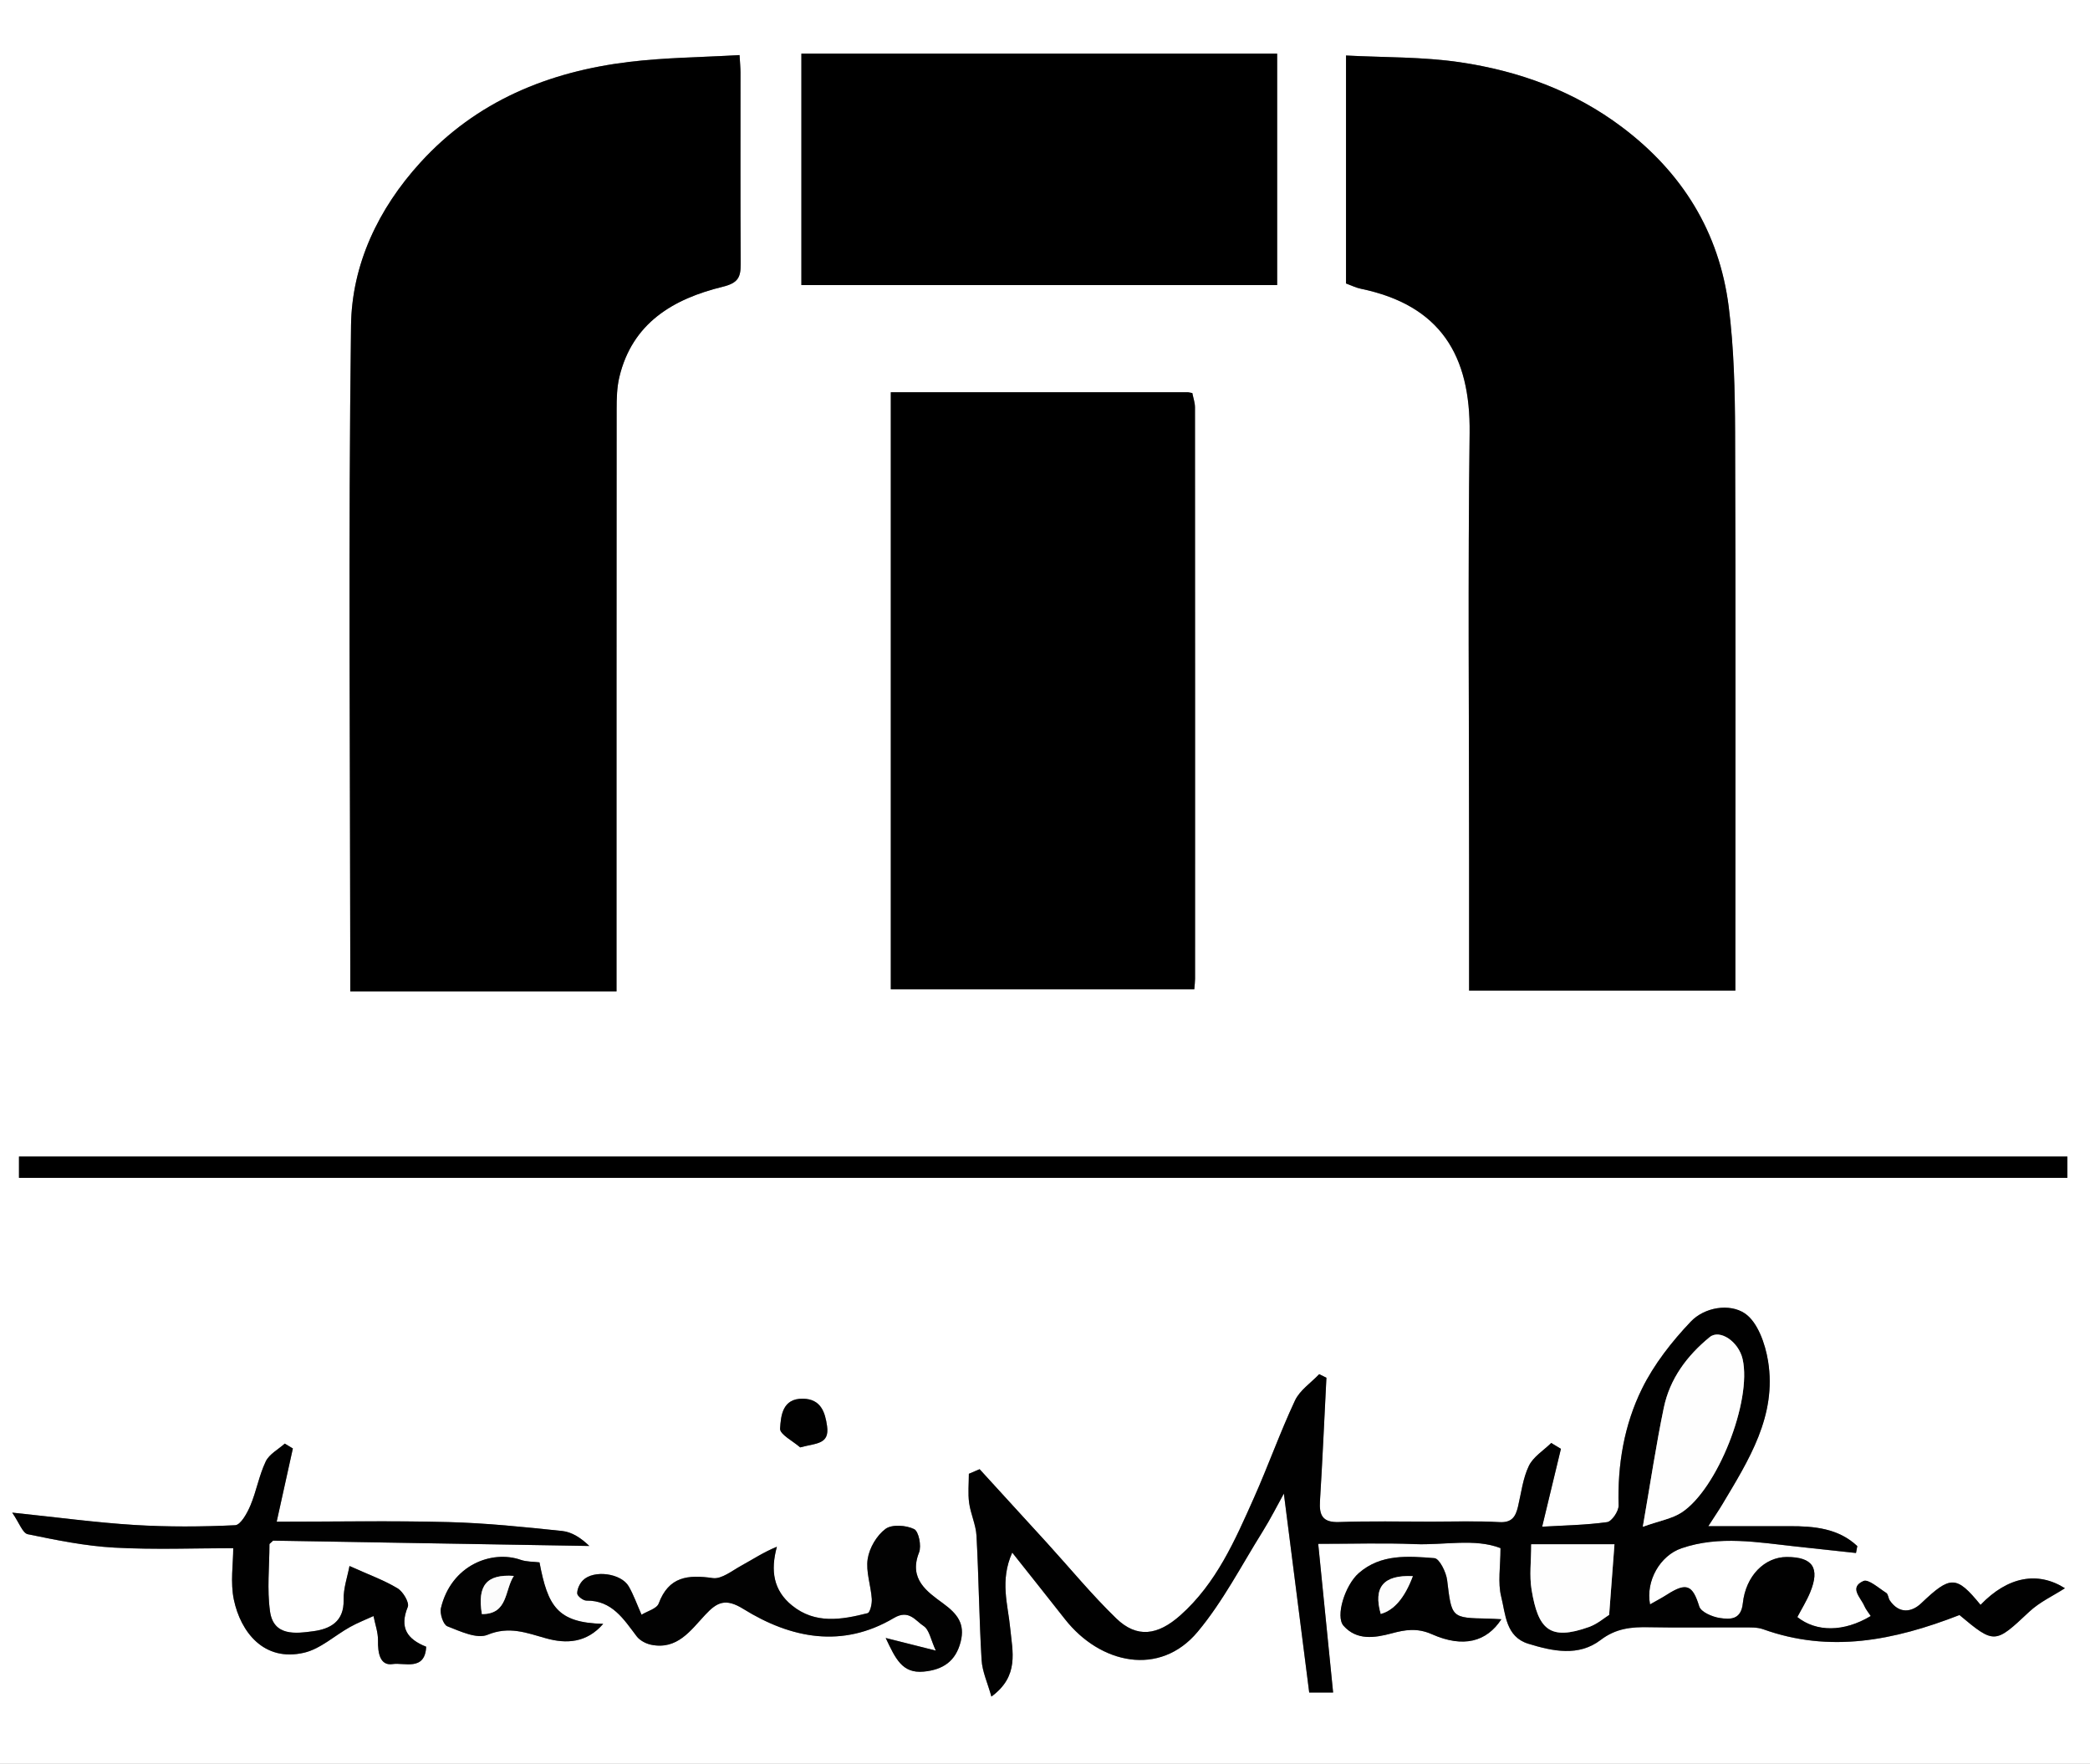 <?xml version="1.0" encoding="UTF-8"?>
<svg id="Layer_1" data-name="Layer 1" xmlns="http://www.w3.org/2000/svg" viewBox="0 0 558 470.89">
  <rect x="0" y="0" width="558" height="470.89" fill="#808080" stroke="none"/>
  <defs>
    <style>
      .cls-1 {
        fill: #010101;
      }

      .cls-2 {
        fill: #020202;
      }

      .cls-3 {
        fill: #fcfcfc;
      }

      .cls-4 {
        fill: #fff;
      }

      .cls-5 {
        fill: #fefefe;
      }

      .cls-6 {
        fill: #fdfdfd;
      }

      .cls-7 {
        fill: #c3c3c3;
      }

      .cls-8 {
        fill: #0f0f0f;
      }
    </style>
  </defs>
  <path class="cls-4" d="m0,0h558v470.89H0V0h0Zm72.9,411.33c28.15.47,56.29.95,84.44,1.42-2.19-2.12-4.65-3.73-7.24-4-10.13-1.06-20.29-2.12-30.46-2.38-15.11-.39-30.25-.1-45.77-.1,1.35-6.11,2.84-12.83,4.32-19.55-.72-.43-1.44-.87-2.16-1.3-1.74,1.56-4.15,2.81-5.08,4.76-1.78,3.72-2.48,7.93-4.09,11.75-.86,2.05-2.61,5.21-4.07,5.28-8.96.42-17.98.48-26.93-.07-10.26-.63-20.48-2.03-32.6-3.29,1.91,2.76,2.78,5.48,4.15,5.76,7.64,1.57,15.36,3.16,23.12,3.58,10.79.59,21.63.15,31.74.15,0,4.15-.8,9.15.17,13.77,1.8,8.54,7.96,16.65,18.74,14.14,4.39-1.02,8.16-4.59,12.28-6.87,2.01-1.12,4.17-1.95,6.26-2.92.43,2.19,1.24,4.38,1.2,6.56-.06,3.21.5,6.8,3.94,6.26,2.96-.47,8.63,1.97,8.92-4.63-5.05-2.01-7.2-5.06-4.91-10.63.47-1.15-1.26-4.09-2.72-4.96-3.61-2.17-7.64-3.62-12.84-5.96-.53,2.84-1.65,5.96-1.57,9.05.15,5.84-3.67,7.77-8.09,8.36-4.65.62-10.61,1.42-11.56-5.29-.83-5.88-.16-11.98-.15-17.98.32-.3.64-.6.96-.9h0ZM318.33,104.94c-.38-.07-.76-.14-1.14-.21h-79.35v159.39h81.03c.09-1.22.2-2,.2-2.78.01-50.85.02-101.7-.02-152.55,0-1.28-.47-2.56-.71-3.84h-.01Zm-153.73,159.73v-6.95c0-49.5,0-99,.03-148.5,0-2.86.07-5.8.73-8.56,3.46-14.48,14.44-20.89,27.57-24.1,4.17-1.02,4.85-2.57,4.82-6.13-.1-17.02-.04-34.04-.05-51.07,0-1.28-.13-2.56-.25-4.66-10.14.59-19.84.66-29.42,1.81-21.59,2.6-40.85,10.45-55.83,26.91-11.22,12.33-18.27,27.2-18.48,43.48-.74,57.08-.24,114.17-.2,171.26v6.51h71.08,0Zm227.63-.21h71.08v-6.86c0-47.36.1-94.72-.07-142.07-.04-11.24-.3-22.56-1.71-33.68-2.53-19.87-12.36-35.77-28.44-47.88-12.88-9.71-27.57-15.01-43.22-17.34-10.06-1.5-20.38-1.27-30.51-1.81v60.86c1.46.53,2.65,1.14,3.92,1.4,21.31,4.41,29.34,17.82,29.08,38.53-.48,37.96-.14,75.93-.14,113.89v34.96h.01ZM213.96,76.1h127.02V14.32h-127.02v61.78Zm309.16,355.08c9.37,7.85,9.52,7.7,18.61-.83,2.81-2.64,6.5-4.33,9.56-6.31-7.23-4.56-15.22-3.15-22.53,4.44-6.47-7.93-8.05-7.83-15.83-.43-2.58,2.46-5.92,2.88-8.39-.74-.42-.61-.42-1.69-.95-2.02-1.99-1.27-4.76-3.77-6.09-3.18-3.92,1.72-.73,4.41.23,6.65.41.96,1.13,1.8,1.72,2.7-7.23,4.33-14.54,4.29-19.6.28,1.17-2.23,2.49-4.34,3.42-6.6,2.68-6.51.7-9.45-6.23-9.44-5.89,0-10.96,4.98-11.75,12.4-.47,4.44-3.43,4.29-6.13,3.89-2.01-.3-5.04-1.59-5.5-3.09-1.75-5.69-3.36-6.52-8.6-3.16-1.44.92-2.96,1.71-4.54,2.61-1.2-6.33,2.71-13.03,8.4-14.98,10.14-3.48,20.38-1.58,30.6-.47,5.33.58,10.66,1.15,15.99,1.73.12-.61.23-1.22.35-1.84-5.03-4.73-11.47-5.35-18.14-5.32-6.88.02-13.76,0-21.64,0,1.72-2.68,2.78-4.21,3.73-5.81,7.06-11.82,14.6-23.66,12.22-38.28-.74-4.58-2.77-10.39-6.19-12.71-4.05-2.73-10.75-1.7-14.46,2.21-5.05,5.32-9.78,11.36-13.01,17.9-4.75,9.64-6.55,20.25-6.24,31.15.04,1.52-1.82,4.28-3.07,4.46-5.74.8-11.58.88-17.34,1.22,1.88-7.81,3.45-14.3,5.01-20.79-.86-.52-1.73-1.04-2.59-1.56-2.05,2.01-4.8,3.69-5.97,6.12-1.6,3.32-2.03,7.21-2.9,10.87-.63,2.65-1.6,4.33-4.96,4.14-6.04-.34-12.11-.13-18.17-.13-8.22,0-16.45-.17-24.66.11-4.4.15-5.32-1.79-5.08-5.64.68-10.96,1.16-21.93,1.72-32.89-.64-.32-1.29-.63-1.93-.95-2.2,2.33-5.18,4.29-6.47,7.05-3.99,8.53-7.14,17.44-10.98,26.04-5.05,11.32-10.01,22.74-19.6,31.28-6.05,5.39-11.62,6.17-17.14.83-6.52-6.32-12.32-13.38-18.45-20.11-6-6.58-12.01-13.15-18.02-19.72l-2.87,1.23c0,2.59-.27,5.21.07,7.75.4,2.97,1.81,5.83,1.97,8.79.6,11.04.71,22.11,1.36,33.15.19,3.12,1.61,6.16,2.62,9.78,7.5-5.47,5.61-12.05,5.02-18.23-.61-6.36-2.81-12.72.54-20.21,5.08,6.42,9.61,12.07,14.07,17.77,9.42,12.02,25.35,15.46,35.44,3.37,6.76-8.1,11.69-17.73,17.33-26.74,2.12-3.4,3.93-6.99,5.68-10.15,2.3,18.01,4.56,35.73,6.77,53.11h6.38c-1.32-13.21-2.63-26.26-3.98-39.69,9.34,0,17.55-.26,25.73.07,7.92.32,16.06-1.6,22.94,1.07,0,4.95-.76,9.17.19,12.97,1.17,4.68,1.18,10.7,7.24,12.56,6.5,2,13.42,3.49,19.31-1.01,4.09-3.12,8.22-3.5,12.92-3.4,8.42.17,16.84.01,25.27.05,1.74,0,3.61-.08,5.19.49,17.82,6.4,34.86,3.03,52.38-3.78l.02-.03Zm28.84-122.41H5.07v5.68h546.88v-5.68h.01Zm-380.68,122.33c-1.25-2.8-2.12-5.31-3.42-7.57-2.04-3.54-9.36-4.49-12.24-1.62-.86.86-1.54,2.33-1.52,3.5,0,.68,1.58,1.92,2.44,1.91,6.88-.07,9.94,4.93,13.44,9.54.84,1.11,2.46,1.96,3.87,2.25,6.98,1.41,10.53-3.82,14.42-7.99,3.15-3.38,5.42-4.52,10.17-1.58,12.73,7.9,26.44,10.59,40.22,2.42,4.01-2.38,5.76.75,7.93,2.15,1.52.99,1.93,3.7,3.25,6.56-5.13-1.29-8.63-2.17-13.38-3.37,2.63,5.56,4.4,9.51,10.12,8.98,5.15-.48,8.57-2.75,9.9-7.99,1.21-4.8-.89-7.44-4.69-10.22-4.26-3.12-9.24-6.49-6.43-13.58.7-1.75-.08-5.66-1.31-6.26-2.14-1.05-5.92-1.32-7.64-.05-2.34,1.73-4.29,5.06-4.75,7.97-.54,3.43.85,7.12,1.09,10.72.09,1.29-.45,3.64-1.13,3.81-6.92,1.75-13.95,2.98-20.17-2.06-4.97-4.03-5.78-9.29-4.04-15.68-3.56,1.46-6.48,3.4-9.55,5.08-2.44,1.34-5.23,3.62-7.55,3.29-6.63-.96-11.76-.45-14.46,6.79-.51,1.38-3.01,2.02-4.59,3h.02Zm229.57,1.2c-1.55-.08-2.52-.16-3.49-.17-9.93-.18-9.76-.19-10.99-10.28-.26-2.15-2.07-5.75-3.39-5.86-7-.55-14.32-1.18-20.23,4.02-3.65,3.22-6.28,11.53-4.01,14.06,3.5,3.89,8.15,3.25,12.82,2,3.52-.94,6.76-1.53,10.77.24,8.38,3.71,14.61,2.01,18.52-4.01h0Zm-256.8-15.17c-1.66-.21-3.46-.13-5.04-.68-7.66-2.69-18.54,1.35-21.29,12.89-.35,1.47.63,4.43,1.71,4.85,3.44,1.34,7.89,3.45,10.72,2.28,5.79-2.4,10.4-.53,15.62.93,5.37,1.5,10.82,1.3,15.28-3.86-12.31-.28-14.8-4.78-17.01-16.4h0Zm69.58-30.72c4.27-1.17,7.88-.74,7.19-5.7-.52-3.68-1.64-7.22-6.43-7.3-5.52-.09-5.89,4.58-6.11,7.98-.1,1.55,3.45,3.33,5.35,5.01h0Z"/>
  <path d="m164.6,264.68h-71.08v-6.51c-.03-57.09-.54-114.18.2-171.26.21-16.29,7.26-31.16,18.48-43.48,14.98-16.45,34.24-24.3,55.83-26.91,9.57-1.15,19.28-1.22,29.42-1.81.12,2.1.25,3.38.25,4.66.01,17.02-.05,34.04.05,51.07.02,3.56-.65,5.11-4.82,6.13-13.13,3.21-24.11,9.62-27.57,24.1-.66,2.76-.73,5.7-.73,8.56-.04,49.5-.03,99-.03,148.5v6.95h0Z"/>
  <path d="m392.23,264.46v-34.96c0-37.96-.34-75.93.14-113.89.26-20.71-7.77-34.12-29.08-38.53-1.27-.26-2.46-.87-3.92-1.4V14.82c10.13.54,20.45.32,30.51,1.81,15.65,2.33,30.34,7.63,43.22,17.34,16.08,12.12,25.91,28.01,28.44,47.88,1.41,11.12,1.67,22.44,1.71,33.68.18,47.36.07,94.71.07,142.07v6.86h-71.09Z"/>
  <path d="m318.33,104.94c.25,1.28.71,2.56.71,3.84.03,50.85.03,101.7.02,152.55,0,.78-.11,1.55-.2,2.78h-81.03V104.72h79.35c.38.07.76.14,1.14.21h.01Z"/>
  <path d="m213.96,76.11V14.33h127.02v61.78h-127.02Z"/>
  <path class="cls-1" d="m523.12,431.19c-17.52,6.81-34.56,10.18-52.38,3.78-1.59-.57-3.46-.48-5.19-.49-8.42-.04-16.85.12-25.27-.05-4.7-.1-8.83.28-12.92,3.4-5.89,4.5-12.81,3.01-19.31,1.01-6.06-1.87-6.06-7.88-7.24-12.56-.95-3.79-.19-8.02-.19-12.97-6.89-2.67-15.03-.74-22.94-1.07-8.18-.34-16.39-.07-25.73-.07,1.35,13.43,2.65,26.47,3.98,39.69h-6.38c-2.22-17.37-4.48-35.09-6.77-53.11-1.75,3.15-3.56,6.75-5.68,10.15-5.64,9.02-10.57,18.65-17.33,26.74-10.09,12.09-26.02,8.64-35.44-3.37-4.47-5.7-8.99-11.35-14.07-17.77-3.36,7.5-1.15,13.86-.54,20.21.59,6.18,2.48,12.76-5.02,18.23-1.01-3.62-2.44-6.66-2.62-9.78-.66-11.04-.76-22.11-1.36-33.15-.16-2.95-1.56-5.82-1.97-8.79-.34-2.54-.07-5.16-.07-7.75l2.87-1.23c6.01,6.57,12.02,13.14,18.02,19.72,6.13,6.73,11.92,13.79,18.45,20.11,5.52,5.35,11.09,4.56,17.14-.83,9.59-8.54,14.55-19.96,19.6-31.28,3.84-8.6,6.99-17.52,10.98-26.04,1.29-2.76,4.27-4.72,6.47-7.05.64.32,1.29.63,1.93.95-.56,10.96-1.04,21.93-1.72,32.89-.24,3.85.68,5.79,5.08,5.64,8.21-.29,16.44-.11,24.66-.11,6.06,0,12.13-.22,18.17.13,3.36.19,4.33-1.49,4.96-4.14.87-3.66,1.3-7.55,2.9-10.87,1.17-2.44,3.93-4.11,5.97-6.12.86.52,1.73,1.04,2.59,1.56-1.56,6.49-3.13,12.98-5.01,20.79,5.75-.34,11.59-.42,17.34-1.22,1.26-.18,3.12-2.93,3.07-4.46-.31-10.91,1.49-21.51,6.24-31.15,3.22-6.54,7.96-12.58,13.01-17.9,3.71-3.91,10.41-4.95,14.46-2.21,3.42,2.31,5.45,8.13,6.19,12.71,2.38,14.62-5.16,26.46-12.22,38.28-.95,1.6-2.01,3.13-3.73,5.81,7.88,0,14.76.02,21.64,0,6.67-.02,13.11.59,18.14,5.32-.12.61-.23,1.22-.35,1.84-5.33-.58-10.66-1.16-15.99-1.73-10.22-1.1-20.45-3-30.6.47-5.69,1.95-9.59,8.65-8.4,14.98,1.58-.9,3.1-1.69,4.54-2.61,5.23-3.36,6.84-2.53,8.6,3.16.46,1.5,3.49,2.79,5.5,3.09,2.69.4,5.66.55,6.13-3.89.78-7.41,5.85-12.39,11.75-12.4,6.92,0,8.91,2.93,6.23,9.44-.93,2.27-2.25,4.37-3.42,6.6,5.05,4.01,12.36,4.06,19.6-.28-.59-.91-1.31-1.74-1.72-2.7-.96-2.24-4.15-4.92-.23-6.65,1.32-.58,4.09,1.91,6.09,3.18.53.34.53,1.41.95,2.02,2.48,3.62,5.81,3.2,8.39.74,7.78-7.4,9.36-7.5,15.83.43,7.3-7.6,15.3-9.01,22.53-4.44-3.06,1.98-6.75,3.67-9.56,6.31-9.09,8.54-9.24,8.68-18.61.83l-.02.03Zm-84.51-23.58c4.55-1.62,7.76-2.15,10.27-3.76,9.64-6.19,18.91-29.86,16.37-41-1.06-4.66-6.08-8.07-8.78-5.87-6.08,4.97-10.65,11.12-12.26,18.87-2.04,9.83-3.52,19.78-5.6,31.76Zm-29.8,4.69c0,4.42-.53,8.38.1,12.16,1.76,10.52,4.8,13.68,15.33,9.91,2.23-.8,4.15-2.48,5.37-3.24.51-6.75.96-12.76,1.42-18.82h-22.23.01Z"/>
  <path d="m551.95,308.78v5.68H5.07v-5.68h546.88Z"/>
  <path class="cls-1" d="m71.94,412.23c0,6-.68,12.1.15,17.98.95,6.71,6.91,5.92,11.56,5.29,4.42-.59,8.24-2.52,8.09-8.36-.08-3.09,1.04-6.21,1.57-9.05,5.2,2.34,9.24,3.79,12.84,5.96,1.46.88,3.2,3.82,2.72,4.96-2.28,5.57-.14,8.62,4.91,10.63-.29,6.6-5.96,4.16-8.92,4.63-3.44.55-4-3.04-3.94-6.26.04-2.18-.77-4.37-1.2-6.56-2.09.96-4.26,1.8-6.26,2.92-4.12,2.29-7.89,5.85-12.28,6.87-10.78,2.51-16.94-5.6-18.74-14.14-.98-4.62-.17-9.62-.17-13.77-10.11,0-20.96.44-31.74-.15-7.76-.42-15.49-2.01-23.12-3.58-1.37-.28-2.25-3.01-4.15-5.76,12.12,1.26,22.34,2.65,32.6,3.29,8.95.55,17.97.5,26.93.07,1.47-.07,3.21-3.23,4.07-5.28,1.61-3.82,2.31-8.03,4.09-11.75.93-1.95,3.34-3.2,5.08-4.76.72.43,1.44.87,2.16,1.3-1.49,6.72-2.97,13.45-4.32,19.55,15.52,0,30.65-.29,45.77.1,10.17.26,20.33,1.32,30.46,2.38,2.6.27,5.05,1.88,7.24,4-28.15-.47-56.29-.95-84.44-1.42-.32.3-.64.6-.96.9h0Z"/>
  <path class="cls-2" d="m171.27,431.11c1.58-.98,4.08-1.62,4.59-3,2.7-7.23,7.82-7.74,14.46-6.79,2.32.33,5.11-1.95,7.55-3.29,3.07-1.68,5.99-3.63,9.55-5.08-1.74,6.39-.94,11.65,4.04,15.68,6.22,5.05,13.25,3.81,20.17,2.06.68-.17,1.22-2.52,1.13-3.81-.25-3.6-1.63-7.3-1.09-10.72.46-2.91,2.41-6.24,4.75-7.97,1.71-1.27,5.49-1,7.64.05,1.23.6,2.01,4.51,1.31,6.26-2.81,7.09,2.17,10.46,6.43,13.58,3.8,2.78,5.9,5.42,4.69,10.22-1.32,5.24-4.75,7.51-9.9,7.99-5.71.53-7.48-3.42-10.12-8.98,4.75,1.2,8.25,2.08,13.38,3.37-1.33-2.85-1.73-5.57-3.25-6.56-2.17-1.4-3.92-4.53-7.93-2.15-13.78,8.17-27.49,5.48-40.22-2.42-4.75-2.95-7.02-1.8-10.17,1.58-3.89,4.17-7.45,9.41-14.42,7.99-1.4-.28-3.03-1.14-3.87-2.25-3.51-4.61-6.57-9.61-13.44-9.54-.86,0-2.43-1.23-2.44-1.91-.02-1.17.66-2.64,1.52-3.5,2.88-2.88,10.2-1.92,12.24,1.62,1.3,2.26,2.18,4.77,3.42,7.57h-.02Z"/>
  <path class="cls-1" d="m400.84,432.31c-3.91,6.01-10.15,7.72-18.52,4.01-4-1.78-7.24-1.19-10.77-.24-4.67,1.25-9.32,1.89-12.82-2-2.27-2.52.36-10.84,4.01-14.06,5.91-5.2,13.23-4.57,20.23-4.02,1.32.1,3.12,3.71,3.39,5.86,1.23,10.08,1.06,10.1,10.99,10.28.97.02,1.94.09,3.49.17h0Zm-23.64-11.51c-7.87-.37-10.59,2.99-8.56,10.08,3.55-.96,6.41-4.32,8.56-10.08Z"/>
  <path class="cls-2" d="m144.04,417.13c2.21,11.61,4.7,16.12,17.01,16.4-4.46,5.16-9.92,5.36-15.28,3.86-5.23-1.46-9.83-3.32-15.62-.93-2.83,1.17-7.28-.93-10.72-2.28-1.08-.42-2.06-3.38-1.71-4.85,2.75-11.54,13.63-15.57,21.29-12.89,1.58.55,3.37.47,5.04.68h0Zm-6.86,3.6c-7.3-.51-9.78,2.55-8.52,10.19,7.03.04,6.03-6.38,8.52-10.19Z"/>
  <path class="cls-1" d="m213.62,386.42c-1.9-1.68-5.45-3.46-5.35-5.01.22-3.4.59-8.07,6.11-7.98,4.79.08,5.91,3.61,6.43,7.3.7,4.95-2.92,4.53-7.19,5.7h0Z"/>
  <path class="cls-8" d="m318.33,104.94c-.38-.07-.76-.14-1.14-.21.38.07.76.14,1.14.21Z"/>
  <path class="cls-7" d="m71.94,412.23c.32-.3.64-.6.96-.9-.32.3-.64.6-.96.9Z"/>
  <path class="cls-5" d="m438.61,407.61c2.08-11.98,3.55-21.93,5.6-31.76,1.61-7.75,6.19-13.9,12.26-18.87,2.7-2.21,7.72,1.21,8.78,5.87,2.54,11.14-6.73,34.81-16.37,41-2.51,1.61-5.71,2.14-10.27,3.76Z"/>
  <path class="cls-5" d="m408.81,412.3h22.23c-.46,6.07-.91,12.07-1.42,18.82-1.22.76-3.14,2.44-5.37,3.24-10.54,3.77-13.58.61-15.33-9.91-.63-3.78-.1-7.74-.1-12.16h-.01Z"/>
  <path class="cls-6" d="m377.2,420.8c-2.15,5.76-5.01,9.12-8.56,10.08-2.03-7.1.69-10.45,8.56-10.08Z"/>
  <path class="cls-3" d="m137.18,420.74c-2.49,3.8-1.5,10.23-8.52,10.19-1.26-7.64,1.23-10.69,8.52-10.19Z"/>
</svg>
